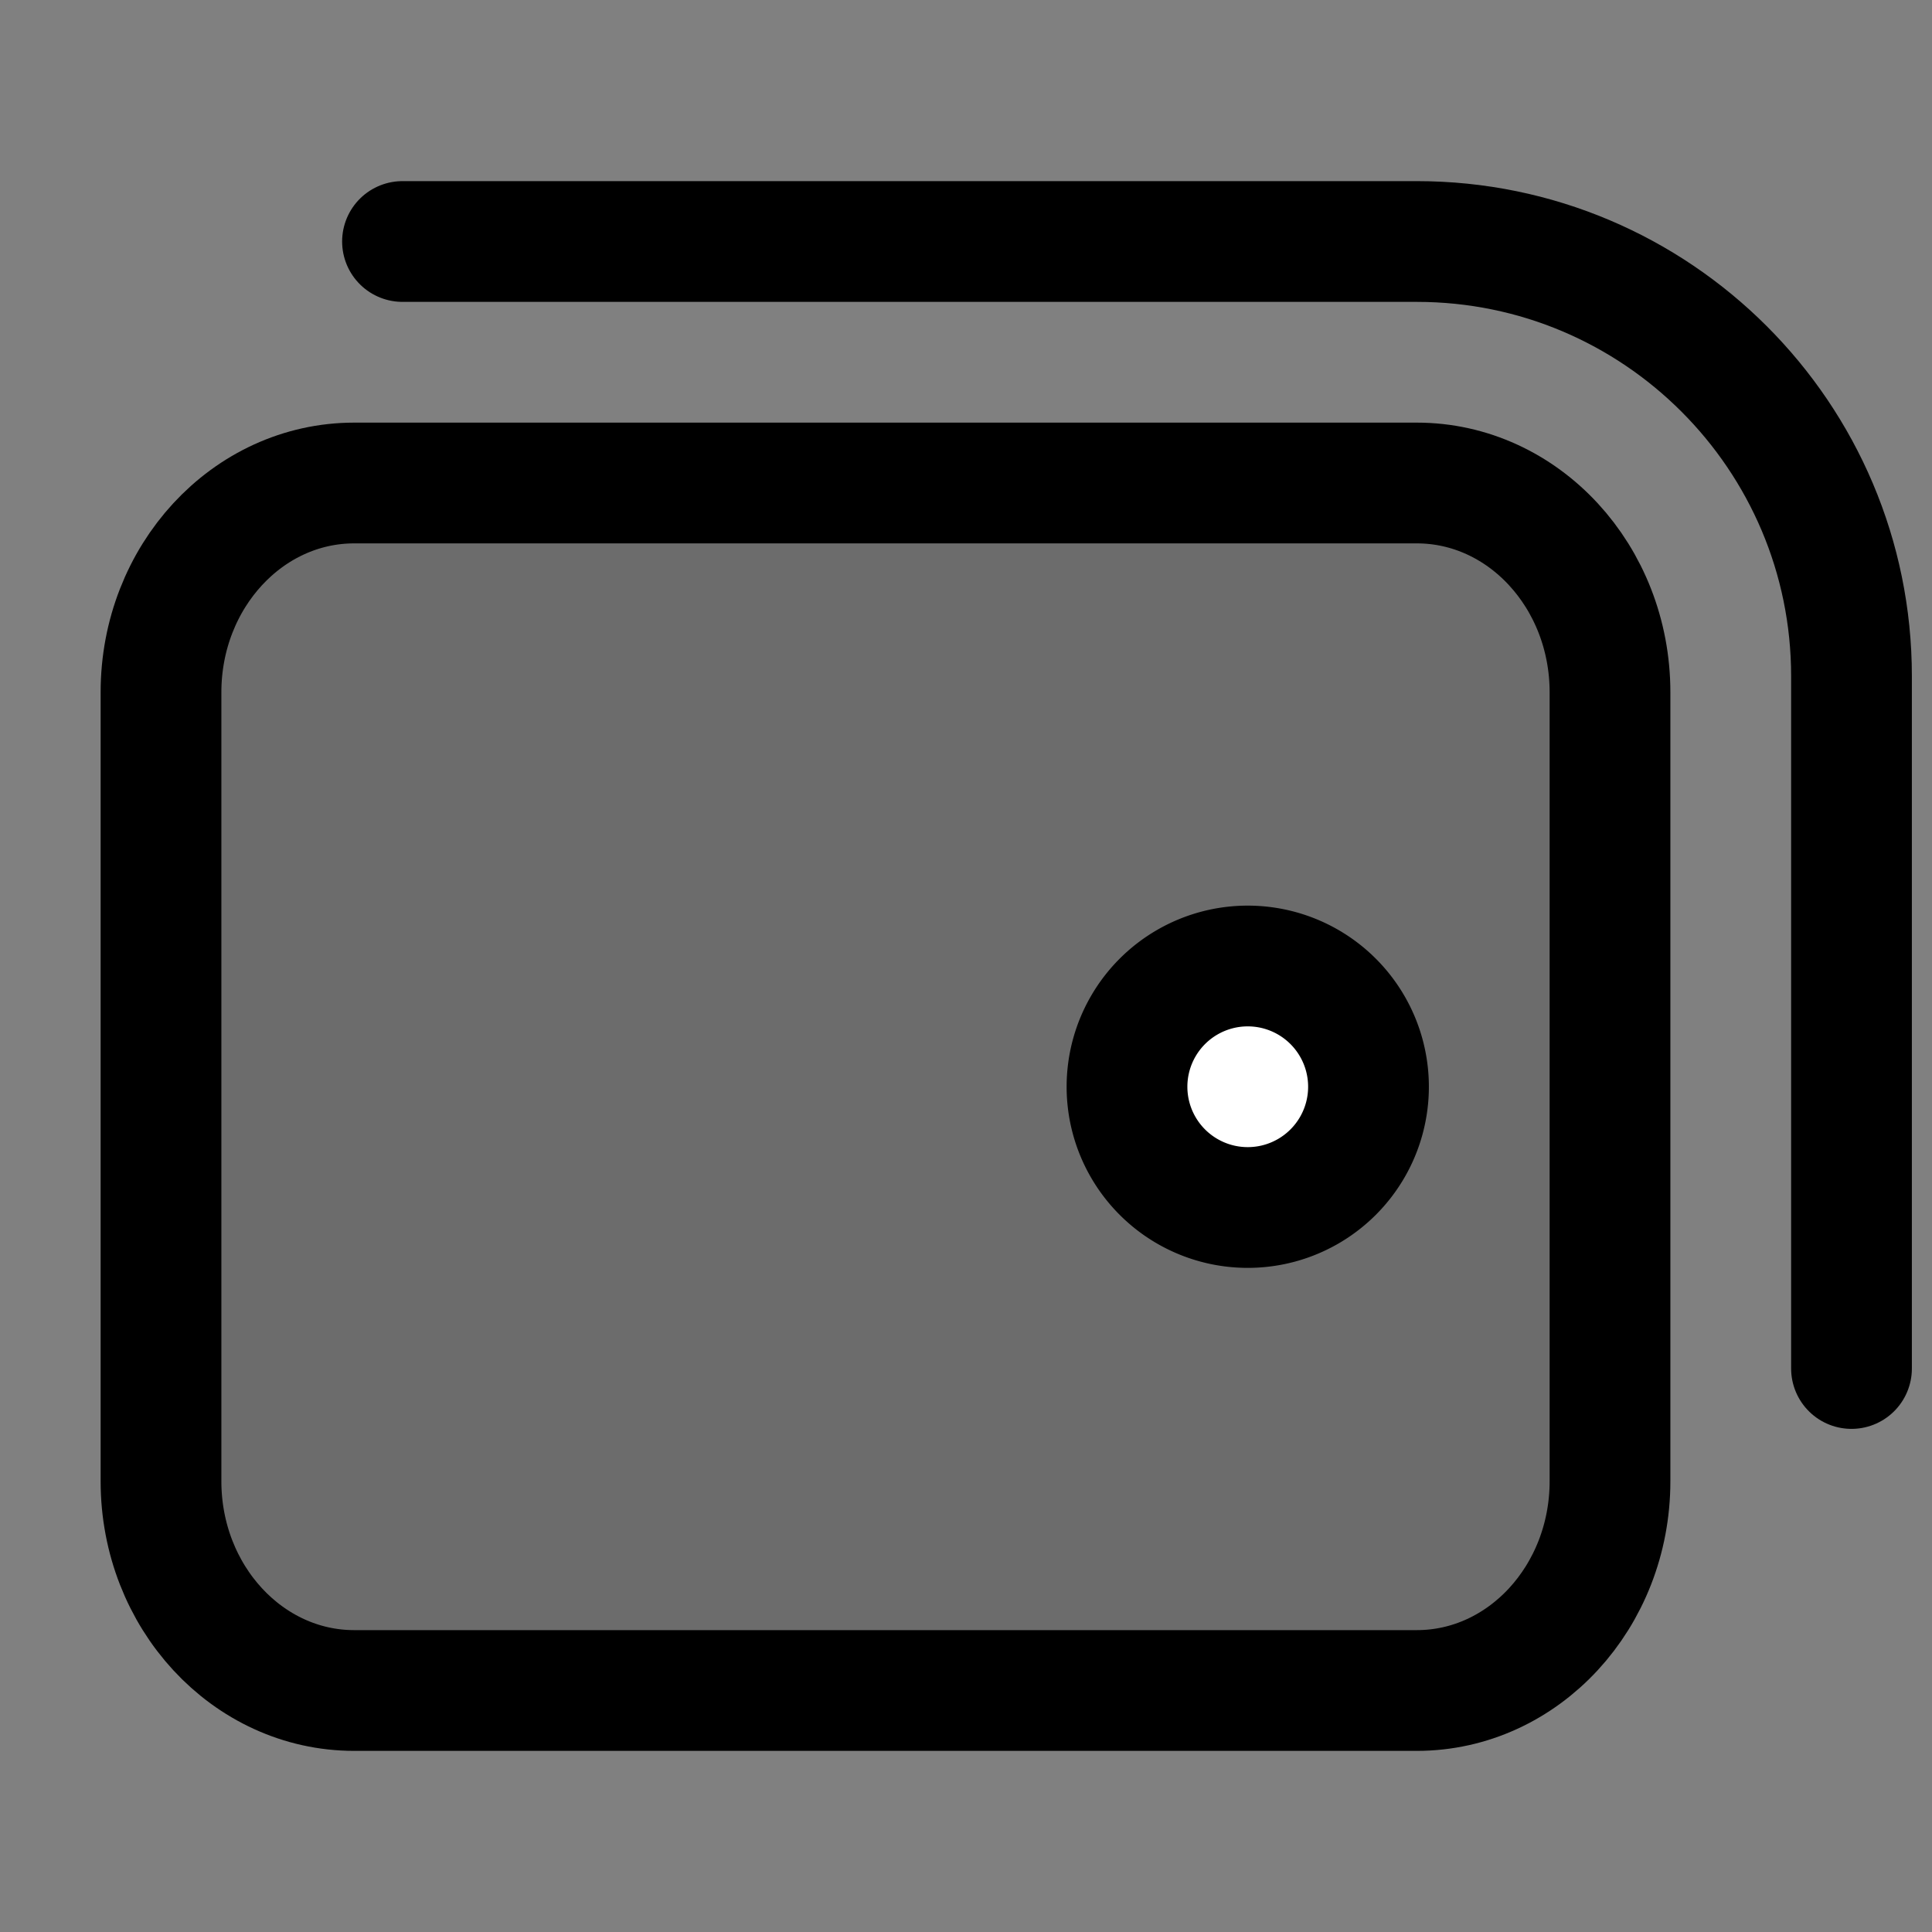 <?xml version="1.0" encoding="utf-8"?><!-- Скачано с сайта svg4.ru / Downloaded from svg4.ru -->
<svg width="800px" height="800px" viewBox="0 0 24 24" fill="none" xmlns="http://www.w3.org/2000/svg"><rect x="0" y="0" width="24" height="24" fill="#808080" stroke="none"/><path d="M17.6 6H4.4C3.075 6 2 7.164 2 8.6v9.8C2 19.836 3.075 21 4.4 21h13.2c1.325 0 2.4-1.164 2.4-2.6V8.6C20 7.164 18.925 6 17.6 6Z" fill="#000000" fill-opacity=".16" stroke="#000000" stroke-width="1.5" stroke-miterlimit="10"/><path d="M5 3h12.6C20.58 3 23 5.42 23 8.4V17" stroke="#000000" stroke-width="1.5" stroke-miterlimit="10" stroke-linecap="round"/><path d="M15.5 15a1.5 1.5 0 1 0 0-3 1.5 1.5 0 0 0 0 3Z" fill="#ffffff" stroke="#000000" stroke-width="1.5" stroke-miterlimit="10"/></svg>